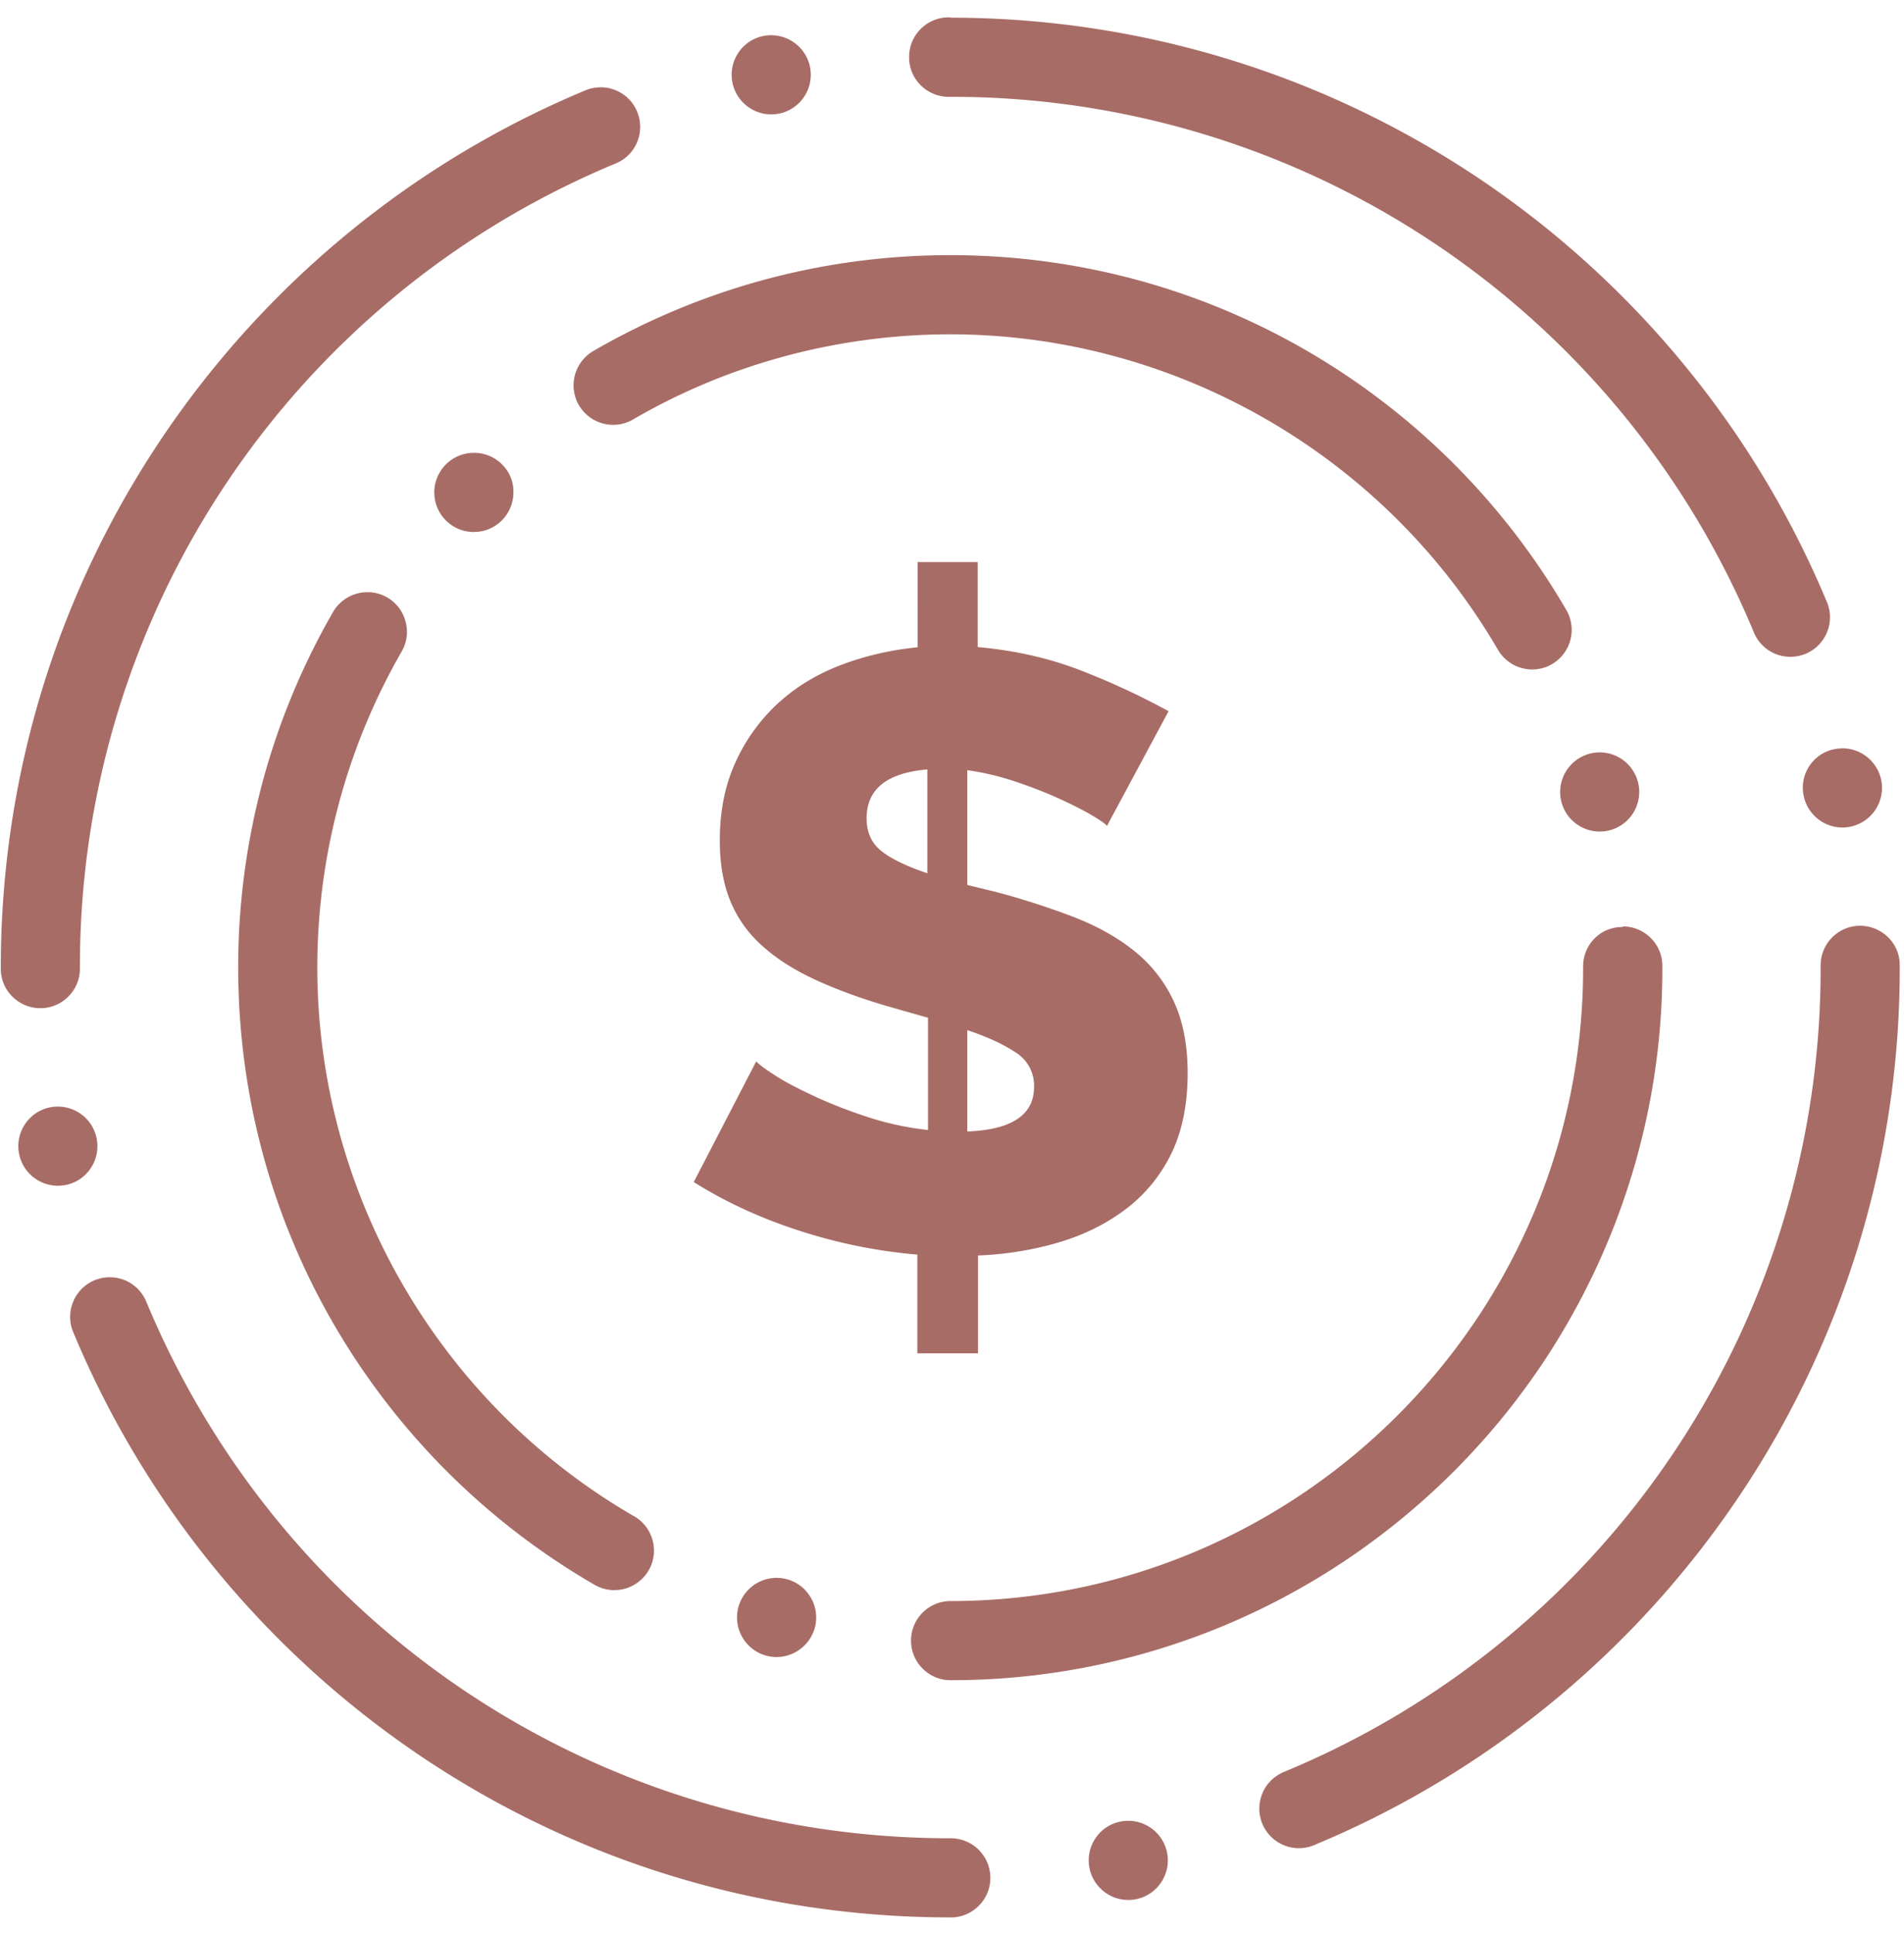 <svg xmlns="http://www.w3.org/2000/svg" width="67" height="68" xmlns:v="https://vecta.io/nano"><path d="M3.862 44.926c.564 0 1.07.337 1.285.858C9.918 57.25 21.02 64.66 33.435 64.66h.022a1.39 1.39 0 0 1 .948.372l.018.018.033.032.004.004.006.007a1.21 1.21 0 0 1 .096.113c.018.022.033.045.05.067l.004.007.004.008-.004.006.007-.004.01.018.004.008.01.014.006.01.003.003a1.4 1.4 0 0 1 .194.703v.01a1.38 1.38 0 0 1-.397.967l-.018.02-.006.004a1.38 1.38 0 0 1-.966.397h-.006v-.001h-.02c-6.73-.001-13.22-1.994-18.763-5.762a33.64 33.64 0 0 1-7.112-6.51c-2.063-2.523-3.74-5.32-4.987-8.318-.295-.7.042-1.526.75-1.82a1.39 1.39 0 0 1 .535-.107zm35.843 19.12c.66 0 1.235.472 1.363 1.12.15.753-.34 1.488-1.094 1.637a1.39 1.39 0 0 1-.273.026c-.66 0-1.235-.472-1.363-1.12a1.39 1.39 0 0 1 .207-1.045 1.38 1.38 0 0 1 1.16-.618zm25.753-31.482c.766 0 1.4.622 1.392 1.388v.08a33.24 33.24 0 0 1-5.768 18.77 33.53 33.53 0 0 1-6.517 7.115 33.36 33.36 0 0 1-8.325 4.985 1.4 1.4 0 0 1-.533.106 1.39 1.39 0 0 1-1.286-.858 1.38 1.38 0 0 1 0-1.066c.14-.344.4-.6.752-.755a30.55 30.55 0 0 0 18.893-28.298v-.073c-.001-.767.62-1.394 1.388-1.395h.004zm-8.353.022c.766 0 1.4.624 1.392 1.4v.056a24.88 24.88 0 0 1-1.97 9.75c-.628 1.485-1.405 2.917-2.308 4.256a25.14 25.14 0 0 1-3.06 3.707 25.42 25.42 0 0 1-3.706 3.06 25.05 25.05 0 0 1-4.254 2.311 24.92 24.92 0 0 1-9.153 1.967l-.596.007c-.768 0-1.392-.625-1.392-1.392a1.38 1.38 0 0 1 .407-.984c.263-.263.613-.408.984-.408 12.276-.006 22.263-9.998 22.26-22.274v-.05a1.38 1.38 0 0 1 .405-.986c.263-.265.612-.4.984-.4h.003zM27.328 55.5a1.44 1.44 0 0 1 .359.047c.742.198 1.183.963.987 1.704-.163.6-.716 1.034-1.345 1.034a1.38 1.38 0 0 1-.36-.047c-.742-.198-1.185-.962-.987-1.704.163-.608.716-1.034 1.345-1.034zM12.926 20.83a1.38 1.38 0 0 1 1.345 1.032 1.38 1.38 0 0 1-.138 1.057 22.27 22.27 0 0 0-2.967 11.113c0 7.93 4.27 15.326 11.148 19.302h.003a1.4 1.4 0 0 1 .696 1.21 1.39 1.39 0 0 1-.187.692 1.4 1.4 0 0 1-1.059.688l-.147.008a1.39 1.39 0 0 1-.696-.187 25.19 25.19 0 0 1-9.081-9 24.89 24.89 0 0 1-2.555-6.014c-.6-2.172-.906-4.426-.906-6.7a25.14 25.14 0 0 1 .873-6.579 24.96 24.96 0 0 1 2.465-5.926 1.4 1.4 0 0 1 1.207-.696zm21.478-1.068v2.998c1.344.12 2.585.406 3.725.86a25.99 25.99 0 0 1 2.992 1.395l-2.168 4.037c-.06-.08-.244-.208-.55-.386s-.687-.37-1.145-.58-.967-.405-1.526-.594a9.38 9.38 0 0 0-1.694-.401v4.037l.977.238a26.59 26.59 0 0 1 2.809.905c.834.327 1.546.732 2.137 1.217a4.88 4.88 0 0 1 1.358 1.766c.316.693.473 1.524.473 2.494 0 1.128-.204 2.088-.6 2.88a5.4 5.4 0 0 1-1.633 1.944c-.68.504-1.466.886-2.35 1.143a11.71 11.71 0 0 1-2.793.445v3.443H32.28V44.13a18.54 18.54 0 0 1-4.167-.846c-1.374-.445-2.6-1.014-3.7-1.707l2.198-4.245c.08.1.305.263.672.5s.824.47 1.374.727 1.17.5 1.862.727a10.36 10.36 0 0 0 2.137.46v-3.948l-1.466-.416c-.997-.297-1.862-.618-2.595-.965s-1.343-.747-1.832-1.202a4.27 4.27 0 0 1-1.084-1.573c-.234-.594-.35-1.286-.35-2.078 0-1.03.183-1.944.55-2.746a6.4 6.4 0 0 1 1.48-2.063c.62-.573 1.353-1.024 2.198-1.35s1.755-.54 2.732-.638V19.77h2.137zM2.038 38.924a1.39 1.39 0 0 1 1.363 1.121c.072.365-.001.735-.207 1.044s-.52.52-.885.593a1.51 1.51 0 0 1-.273.026c-.66 0-1.235-.472-1.364-1.12a1.39 1.39 0 0 1 .207-1.046 1.38 1.38 0 0 1 .885-.592 1.4 1.4 0 0 1 .274-.026zm32-2.685v3.56c1.567-.06 2.35-.583 2.35-1.573a1.37 1.37 0 0 0-.64-1.202c-.426-.287-.997-.55-1.7-.787zM21.135 3.07c.564 0 1.07.337 1.285.858a1.39 1.39 0 0 1-.75 1.82A30.56 30.56 0 0 0 2.812 34.033v.036a1.38 1.38 0 0 1-.407.984 1.38 1.38 0 0 1-.984.409H1.42c-.767 0-1.4-.624-1.392-1.4v-.04C.03 27.305 2.02 20.82 5.784 15.278a33.57 33.57 0 0 1 6.505-7.112A33.36 33.36 0 0 1 20.6 3.178a1.39 1.39 0 0 1 .535-.107zm11.497 23.995c-1.425.12-2.137.693-2.137 1.722 0 .495.178.88.534 1.158s.9.534 1.603.772v-3.65zm23.66-.6a1.39 1.39 0 0 1 1.343 1.03c.2.74-.24 1.506-.98 1.707-.12.032-.242.047-.363.047-.626 0-1.18-.422-1.343-1.027v-.001c-.2-.742.24-1.508.98-1.707a1.4 1.4 0 0 1 .363-.049zm8.543-.143c.66 0 1.233.47 1.364 1.12.15.752-.34 1.487-1.093 1.637a1.4 1.4 0 0 1-.274.028c-.66 0-1.233-.47-1.363-1.12a1.38 1.38 0 0 1 1.091-1.638 1.4 1.4 0 0 1 .274-.026zM33.44 8.975a25.15 25.15 0 0 1 6.682.9 24.98 24.98 0 0 1 6.001 2.542 25.18 25.18 0 0 1 8.995 9.04c.386.664.16 1.517-.504 1.903a1.38 1.38 0 0 1-.697.188 1.4 1.4 0 0 1-1.206-.692C48.73 16.012 41.345 11.76 33.44 11.76c-3.93 0-7.8 1.036-11.166 2.996-.212.123-.454.188-.697.188a1.4 1.4 0 0 1-1.206-.693c-.12-.2-.187-.45-.188-.692a1.4 1.4 0 0 1 .693-1.211 25.03 25.03 0 0 1 5.95-2.49 25.09 25.09 0 0 1 6.611-.883h.001zm0-8.353c6.724.001 13.206 2 18.746 5.75a33.54 33.54 0 0 1 7.111 6.5 33.31 33.31 0 0 1 4.99 8.304 1.39 1.39 0 0 1-.748 1.82c-.172.07-.352.107-.536.107-.564 0-1.07-.336-1.285-.856A30.56 30.56 0 0 0 33.443 3.406h-.06c-.766 0-1.4-.624-1.392-1.4a1.38 1.38 0 0 1 .407-.986 1.39 1.39 0 0 1 .98-.41h.06zM16.683 15.928a1.38 1.38 0 0 1 .983.407c.263.262.408.6.4.983a1.39 1.39 0 0 1-1.254 1.388l-.138.007c-.372 0-.72-.145-.984-.407-.543-.543-.544-1.426-.001-1.968a1.38 1.38 0 0 1 .986-.409zM27.14 1.24c.66 0 1.235.47 1.364 1.12.15.752-.34 1.487-1.093 1.637a1.47 1.47 0 0 1-.273.026h-.001c-.66 0-1.235-.47-1.364-1.12-.072-.365.001-.736.207-1.045s.52-.52.885-.593a1.4 1.4 0 0 1 .274-.026z" fill="#a86c66"/></svg>
